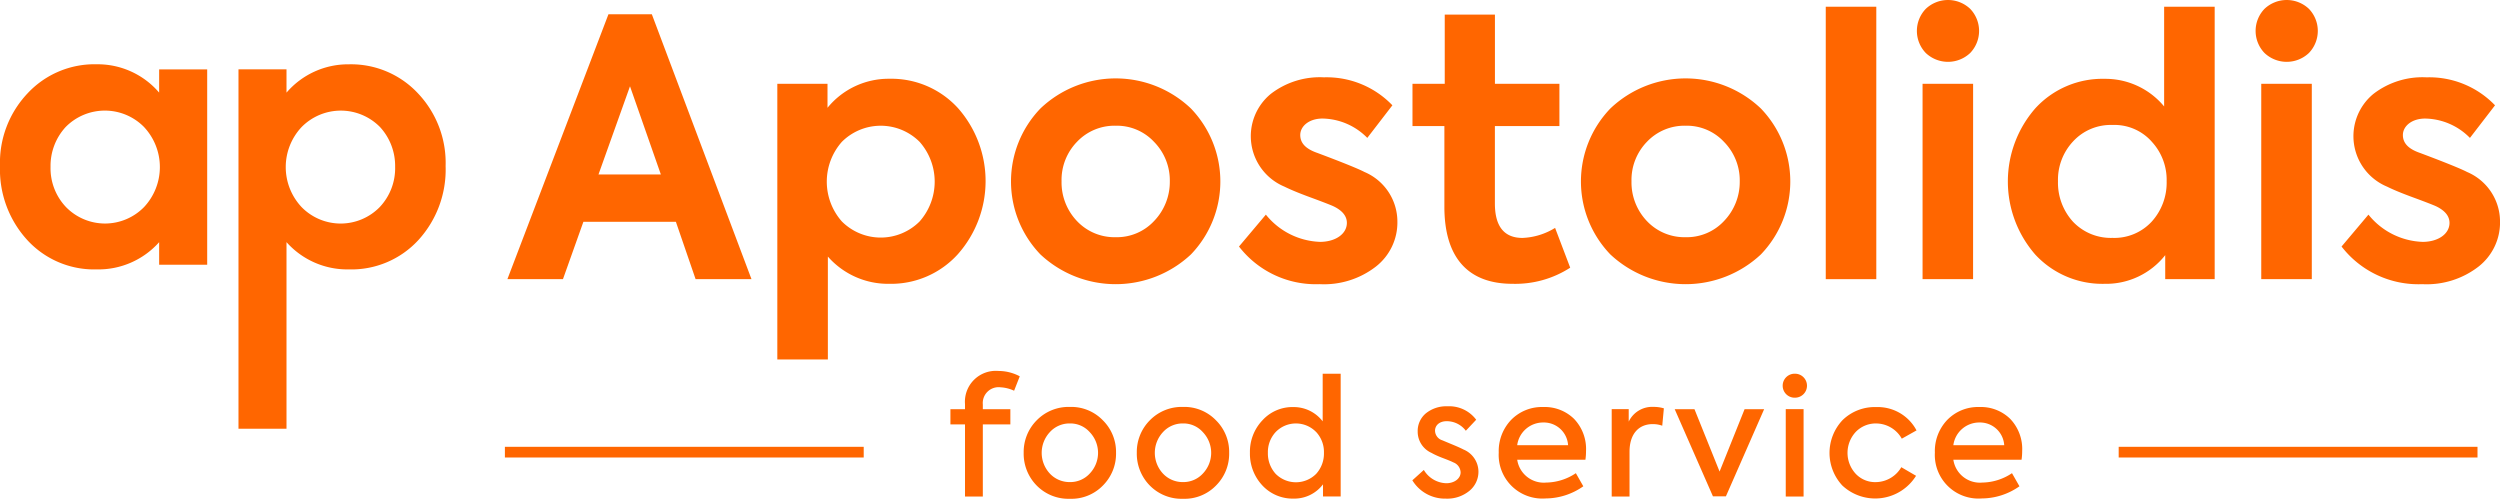<svg xmlns="http://www.w3.org/2000/svg" width="230.077" height="45.904" viewBox="0 0 230.077 45.904"><defs><style>.a{fill:#f60;}</style></defs><g transform="translate(-100.581 -290.199)"><g transform="translate(100.581 296.123)"><path class="a" d="M115.228,298.521h4.421V316.5h-4.421v-2.078a7.478,7.478,0,0,1-5.74,2.507,8.35,8.35,0,0,1-6.4-2.705,9.613,9.613,0,0,1-2.507-6.8,9.292,9.292,0,0,1,2.54-6.7,8.413,8.413,0,0,1,6.366-2.672,7.448,7.448,0,0,1,5.74,2.606Zm-1.385,5.311a5.058,5.058,0,0,0-7.225,0,5.274,5.274,0,0,0-1.385,3.662,5.18,5.18,0,0,0,1.418,3.695,5.018,5.018,0,0,0,7.191,0,5.386,5.386,0,0,0,0-7.357Z" transform="translate(-100.581 -298.06)"/></g><g transform="translate(147.278 290.199)"><path class="a" d="M179.866,316.318l-1.814-5.278H169.54l-1.88,5.278h-5.113l9.3-24.379h3.992l9.171,24.379Zm-6.037-17.749-2.9,8.116h5.74Z" transform="translate(-162.547 -290.628)"/><path class="a" d="M212.169,302.557a10.147,10.147,0,0,1-.033,13.394,8.289,8.289,0,0,1-6.334,2.739,7.372,7.372,0,0,1-5.641-2.508v9.469h-4.652V300.28h4.619v2.21a7.248,7.248,0,0,1,5.707-2.671A8.29,8.29,0,0,1,212.169,302.557Zm-3.563,10.392a5.531,5.531,0,0,0,0-7.324,5.059,5.059,0,0,0-7.158,0,5.531,5.531,0,0,0,0,7.324,5.057,5.057,0,0,0,7.158,0Z" transform="translate(-170.669 -292.57)"/><path class="a" d="M226.754,302.546a10.044,10.044,0,0,1,13.855,0,9.682,9.682,0,0,1,0,13.427,10.132,10.132,0,0,1-13.855,0,9.682,9.682,0,0,1,0-13.427Zm6.928,11.843a4.68,4.68,0,0,0,3.53-1.485,5.188,5.188,0,0,0,1.452-3.662,5.055,5.055,0,0,0-1.452-3.629,4.679,4.679,0,0,0-3.53-1.484,4.751,4.751,0,0,0-3.562,1.484,5.026,5.026,0,0,0-1.419,3.629,5.158,5.158,0,0,0,1.419,3.662A4.752,4.752,0,0,0,233.682,314.389Z" transform="translate(-177.702 -292.559)"/><path class="a" d="M251.89,315.214l2.474-2.936a6.692,6.692,0,0,0,4.981,2.507c1.419,0,2.474-.726,2.474-1.749,0-.626-.428-1.154-1.286-1.55-.3-.131-.99-.4-2.145-.824s-1.913-.759-2.31-.957a5.033,5.033,0,0,1-1.253-8.544,7.388,7.388,0,0,1,4.883-1.518,8.383,8.383,0,0,1,6.3,2.574l-2.31,3a5.9,5.9,0,0,0-4.124-1.781c-1.221,0-2.045.693-2.045,1.517,0,.76.527,1.287,1.583,1.65,2.375.891,3.827,1.485,4.321,1.749a4.963,4.963,0,0,1,3.035,4.552,5.154,5.154,0,0,1-1.98,4.157,7.79,7.79,0,0,1-5.179,1.616A8.932,8.932,0,0,1,251.89,315.214Z" transform="translate(-184.562 -292.526)"/><path class="a" d="M287.593,315.274a9.311,9.311,0,0,1-5.311,1.484c-4.124,0-6.268-2.442-6.268-7.093v-7.423h-2.936v-3.893h2.969v-6.366h4.619v6.366H286.6v3.893h-5.938v7.126c0,2.112.858,3.167,2.54,3.167a6.141,6.141,0,0,0,3-.923Z" transform="translate(-189.783 -290.639)"/><path class="a" d="M296.356,302.546a10.044,10.044,0,0,1,13.855,0,9.682,9.682,0,0,1,0,13.427,10.132,10.132,0,0,1-13.855,0,9.682,9.682,0,0,1,0-13.427Zm6.928,11.843a4.681,4.681,0,0,0,3.53-1.485,5.188,5.188,0,0,0,1.451-3.662,5.055,5.055,0,0,0-1.451-3.629,4.681,4.681,0,0,0-3.53-1.484,4.753,4.753,0,0,0-3.563,1.484,5.029,5.029,0,0,0-1.418,3.629,5.161,5.161,0,0,0,1.418,3.662A4.753,4.753,0,0,0,303.284,314.389Z" transform="translate(-194.852 -292.559)"/><path class="a" d="M328.2,316.092h-4.651V291.02H328.2Z" transform="translate(-202.22 -290.401)"/><path class="a" d="M335.494,295.073a2.929,2.929,0,0,1,0-4.057,2.97,2.97,0,0,1,4.091,0,2.929,2.929,0,0,1,0,4.057A2.97,2.97,0,0,1,335.494,295.073Zm4.355,20.816H335.2V297.91h4.652Z" transform="translate(-204.962 -290.199)"/><path class="a" d="M360.169,291.02h4.652v25.072h-4.552v-2.21a6.927,6.927,0,0,1-5.576,2.639,8.419,8.419,0,0,1-6.366-2.672,10.229,10.229,0,0,1,0-13.493,8.378,8.378,0,0,1,6.366-2.7,7.021,7.021,0,0,1,5.476,2.54Zm-1.155,12.4a4.591,4.591,0,0,0-3.6-1.518,4.71,4.71,0,0,0-3.629,1.518,5.162,5.162,0,0,0-1.385,3.661,5.328,5.328,0,0,0,1.385,3.729,4.8,4.8,0,0,0,3.629,1.484,4.68,4.68,0,0,0,3.6-1.484,5.328,5.328,0,0,0,1.386-3.729A5.162,5.162,0,0,0,359.014,303.424Z" transform="translate(-207.699 -290.401)"/><path class="a" d="M376.86,295.073a2.929,2.929,0,0,1,0-4.057,2.97,2.97,0,0,1,4.091,0,2.929,2.929,0,0,1,0,4.057A2.97,2.97,0,0,1,376.86,295.073Zm4.355,20.816h-4.652V297.91h4.652Z" transform="translate(-215.155 -290.199)"/><path class="a" d="M386.539,315.214l2.475-2.936A6.689,6.689,0,0,0,394,314.786c1.418,0,2.474-.726,2.474-1.749,0-.626-.429-1.154-1.286-1.55-.3-.131-.989-.4-2.145-.824s-1.913-.759-2.309-.957a5.033,5.033,0,0,1-1.254-8.544,7.391,7.391,0,0,1,4.883-1.518,8.382,8.382,0,0,1,6.3,2.574l-2.309,3a5.9,5.9,0,0,0-4.124-1.781c-1.222,0-2.046.693-2.046,1.517,0,.76.528,1.287,1.584,1.65,2.375.891,3.827,1.485,4.321,1.749a4.963,4.963,0,0,1,3.035,4.552,5.157,5.157,0,0,1-1.98,4.157,7.79,7.79,0,0,1-5.179,1.616A8.933,8.933,0,0,1,386.539,315.214Z" transform="translate(-217.741 -292.526)"/></g><g transform="translate(188.049 324.339)"><path class="a" d="M219.632,338.589v.433h2.534v1.4h-2.534v6.636h-1.64v-6.636H216.65v-1.4h1.342v-.463a2.843,2.843,0,0,1,3.086-3.057,4.173,4.173,0,0,1,1.953.492l-.521,1.327a3.337,3.337,0,0,0-1.223-.313A1.46,1.46,0,0,0,219.632,338.589Z" transform="translate(-216.65 -335.502)"/><path class="a" d="M226.79,341.132a4.1,4.1,0,0,1,3.056-1.237,4.045,4.045,0,0,1,3.042,1.237,4.088,4.088,0,0,1,1.208,2.983,4.129,4.129,0,0,1-1.208,3.011,4.034,4.034,0,0,1-3.042,1.222,4.089,4.089,0,0,1-3.056-1.222,4.175,4.175,0,0,1-1.194-3.011A4.133,4.133,0,0,1,226.79,341.132Zm4.89,1.089a2.385,2.385,0,0,0-1.834-.806,2.439,2.439,0,0,0-1.849.806,2.8,2.8,0,0,0,0,3.8,2.479,2.479,0,0,0,1.849.79,2.424,2.424,0,0,0,1.834-.79,2.755,2.755,0,0,0,0-3.8Z" transform="translate(-218.854 -336.585)"/><path class="a" d="M240.606,341.132a4.1,4.1,0,0,1,3.056-1.237,4.045,4.045,0,0,1,3.042,1.237,4.088,4.088,0,0,1,1.208,2.983,4.129,4.129,0,0,1-1.208,3.011,4.034,4.034,0,0,1-3.042,1.222,4.089,4.089,0,0,1-3.056-1.222,4.175,4.175,0,0,1-1.194-3.011A4.133,4.133,0,0,1,240.606,341.132Zm4.89,1.089a2.385,2.385,0,0,0-1.834-.806,2.439,2.439,0,0,0-1.849.806,2.8,2.8,0,0,0,0,3.8,2.479,2.479,0,0,0,1.849.79,2.424,2.424,0,0,0,1.834-.79,2.755,2.755,0,0,0,0-3.8Z" transform="translate(-222.259 -336.585)"/><path class="a" d="M259.923,335.838h1.655v11.3h-1.626v-1.119a3.3,3.3,0,0,1-2.7,1.312,3.8,3.8,0,0,1-2.877-1.207,4.261,4.261,0,0,1-1.148-3.011,4.192,4.192,0,0,1,1.148-2.983,3.732,3.732,0,0,1,2.863-1.222,3.356,3.356,0,0,1,2.684,1.313Zm-.6,5.369a2.59,2.59,0,0,0-3.727,0,2.709,2.709,0,0,0-.716,1.909,2.785,2.785,0,0,0,.716,1.938,2.629,2.629,0,0,0,3.727,0,2.781,2.781,0,0,0,.716-1.938A2.705,2.705,0,0,0,259.326,341.207Z" transform="translate(-225.663 -335.585)"/><path class="a" d="M273.062,346.629l1.058-.954a2.484,2.484,0,0,0,2.058,1.222c.775,0,1.327-.447,1.327-1a1.025,1.025,0,0,0-.686-.925c-.135-.075-.463-.208-.969-.4s-.835-.357-1.014-.462a2.135,2.135,0,0,1-1.282-1.983,2.113,2.113,0,0,1,.745-1.655,2.986,2.986,0,0,1,2-.656,3.1,3.1,0,0,1,2.639,1.237l-.954,1.014a2.194,2.194,0,0,0-1.76-.879c-.671,0-1.074.387-1.074.879a.948.948,0,0,0,.671.88l.82.343c.507.209.879.373,1.133.506a2.22,2.22,0,0,1,1.372,2.028,2.268,2.268,0,0,1-.835,1.775,3.2,3.2,0,0,1-2.162.715A3.522,3.522,0,0,1,273.062,346.629Z" transform="translate(-230.551 -336.565)"/><path class="a" d="M291.589,344.76h-6.277a2.474,2.474,0,0,0,2.668,2.1,5.017,5.017,0,0,0,2.729-.864l.687,1.206a6.06,6.06,0,0,1-3.475,1.119,4.013,4.013,0,0,1-4.309-4.22,4.143,4.143,0,0,1,1.133-3,3.953,3.953,0,0,1,2.968-1.193A3.846,3.846,0,0,1,290.545,341a4.006,4.006,0,0,1,1.1,2.967A5.385,5.385,0,0,1,291.589,344.76Zm-6.277-1.342h4.682a2.232,2.232,0,0,0-2.281-2.087A2.407,2.407,0,0,0,285.311,343.418Z" transform="translate(-233.15 -336.589)"/><path class="a" d="M297.407,348.141V340.1h1.566v1.148a2.391,2.391,0,0,1,2.281-1.357,3.3,3.3,0,0,1,.954.133l-.149,1.6a2.543,2.543,0,0,0-.879-.148c-1.252,0-2.132.864-2.132,2.549v4.116Z" transform="translate(-236.549 -336.585)"/><path class="a" d="M311.534,340.172h1.8l-3.519,8.021h-1.192l-3.519-8.021h1.819l2.311,5.74Z" transform="translate(-238.447 -336.653)"/><path class="a" d="M318.289,336.927a1.1,1.1,0,0,1,1.133-1.089,1.1,1.1,0,0,1,0,2.207A1.1,1.1,0,0,1,318.289,336.927Zm1.923,10.214h-1.641V339.1h1.641Z" transform="translate(-241.695 -335.585)"/><path class="a" d="M325.2,347.145a4.4,4.4,0,0,1,.015-6.039,4.237,4.237,0,0,1,3.1-1.193,4.031,4.031,0,0,1,3.7,2.147l-1.356.761a2.724,2.724,0,0,0-2.326-1.4,2.552,2.552,0,0,0-1.909.776,2.834,2.834,0,0,0-.014,3.846,2.452,2.452,0,0,0,1.864.776,2.751,2.751,0,0,0,2.341-1.373l1.357.791a4.43,4.43,0,0,1-6.769.909Z" transform="translate(-243.104 -336.589)"/><path class="a" d="M344.852,344.76h-6.277a2.473,2.473,0,0,0,2.668,2.1,5.017,5.017,0,0,0,2.729-.864l.687,1.206a6.062,6.062,0,0,1-3.475,1.119,4.013,4.013,0,0,1-4.309-4.22,4.143,4.143,0,0,1,1.133-3,3.951,3.951,0,0,1,2.967-1.193A3.847,3.847,0,0,1,343.809,341a4.006,4.006,0,0,1,1.1,2.967A5.385,5.385,0,0,1,344.852,344.76Zm-6.277-1.342h4.682a2.232,2.232,0,0,0-2.282-2.087A2.407,2.407,0,0,0,338.575,343.418Z" transform="translate(-246.275 -336.589)"/></g><g transform="translate(147.047 331.319)"><rect class="a" width="33.022" height="0.984" transform="translate(0 0)"/></g><g transform="translate(295.565 331.319)"><rect class="a" width="33.022" height="0.984" transform="translate(0 0)"/></g><path class="a" d="M146.228,300.731a8.425,8.425,0,0,0-6.367-2.677,7.469,7.469,0,0,0-5.737,2.607v-2.145h-4.419v33.074h4.419V314.419a7.486,7.486,0,0,0,5.737,2.509,8.371,8.371,0,0,0,6.406-2.706,9.612,9.612,0,0,0,2.5-6.8A9.3,9.3,0,0,0,146.228,300.731Zm-3.523,10.461a5.026,5.026,0,0,1-7.194,0,5.378,5.378,0,0,1,0-7.361,5.061,5.061,0,0,1,7.223,0,5.276,5.276,0,0,1,1.387,3.661A5.2,5.2,0,0,1,142.705,311.191Z" transform="translate(-7.176 -1.936)"/></g></svg>